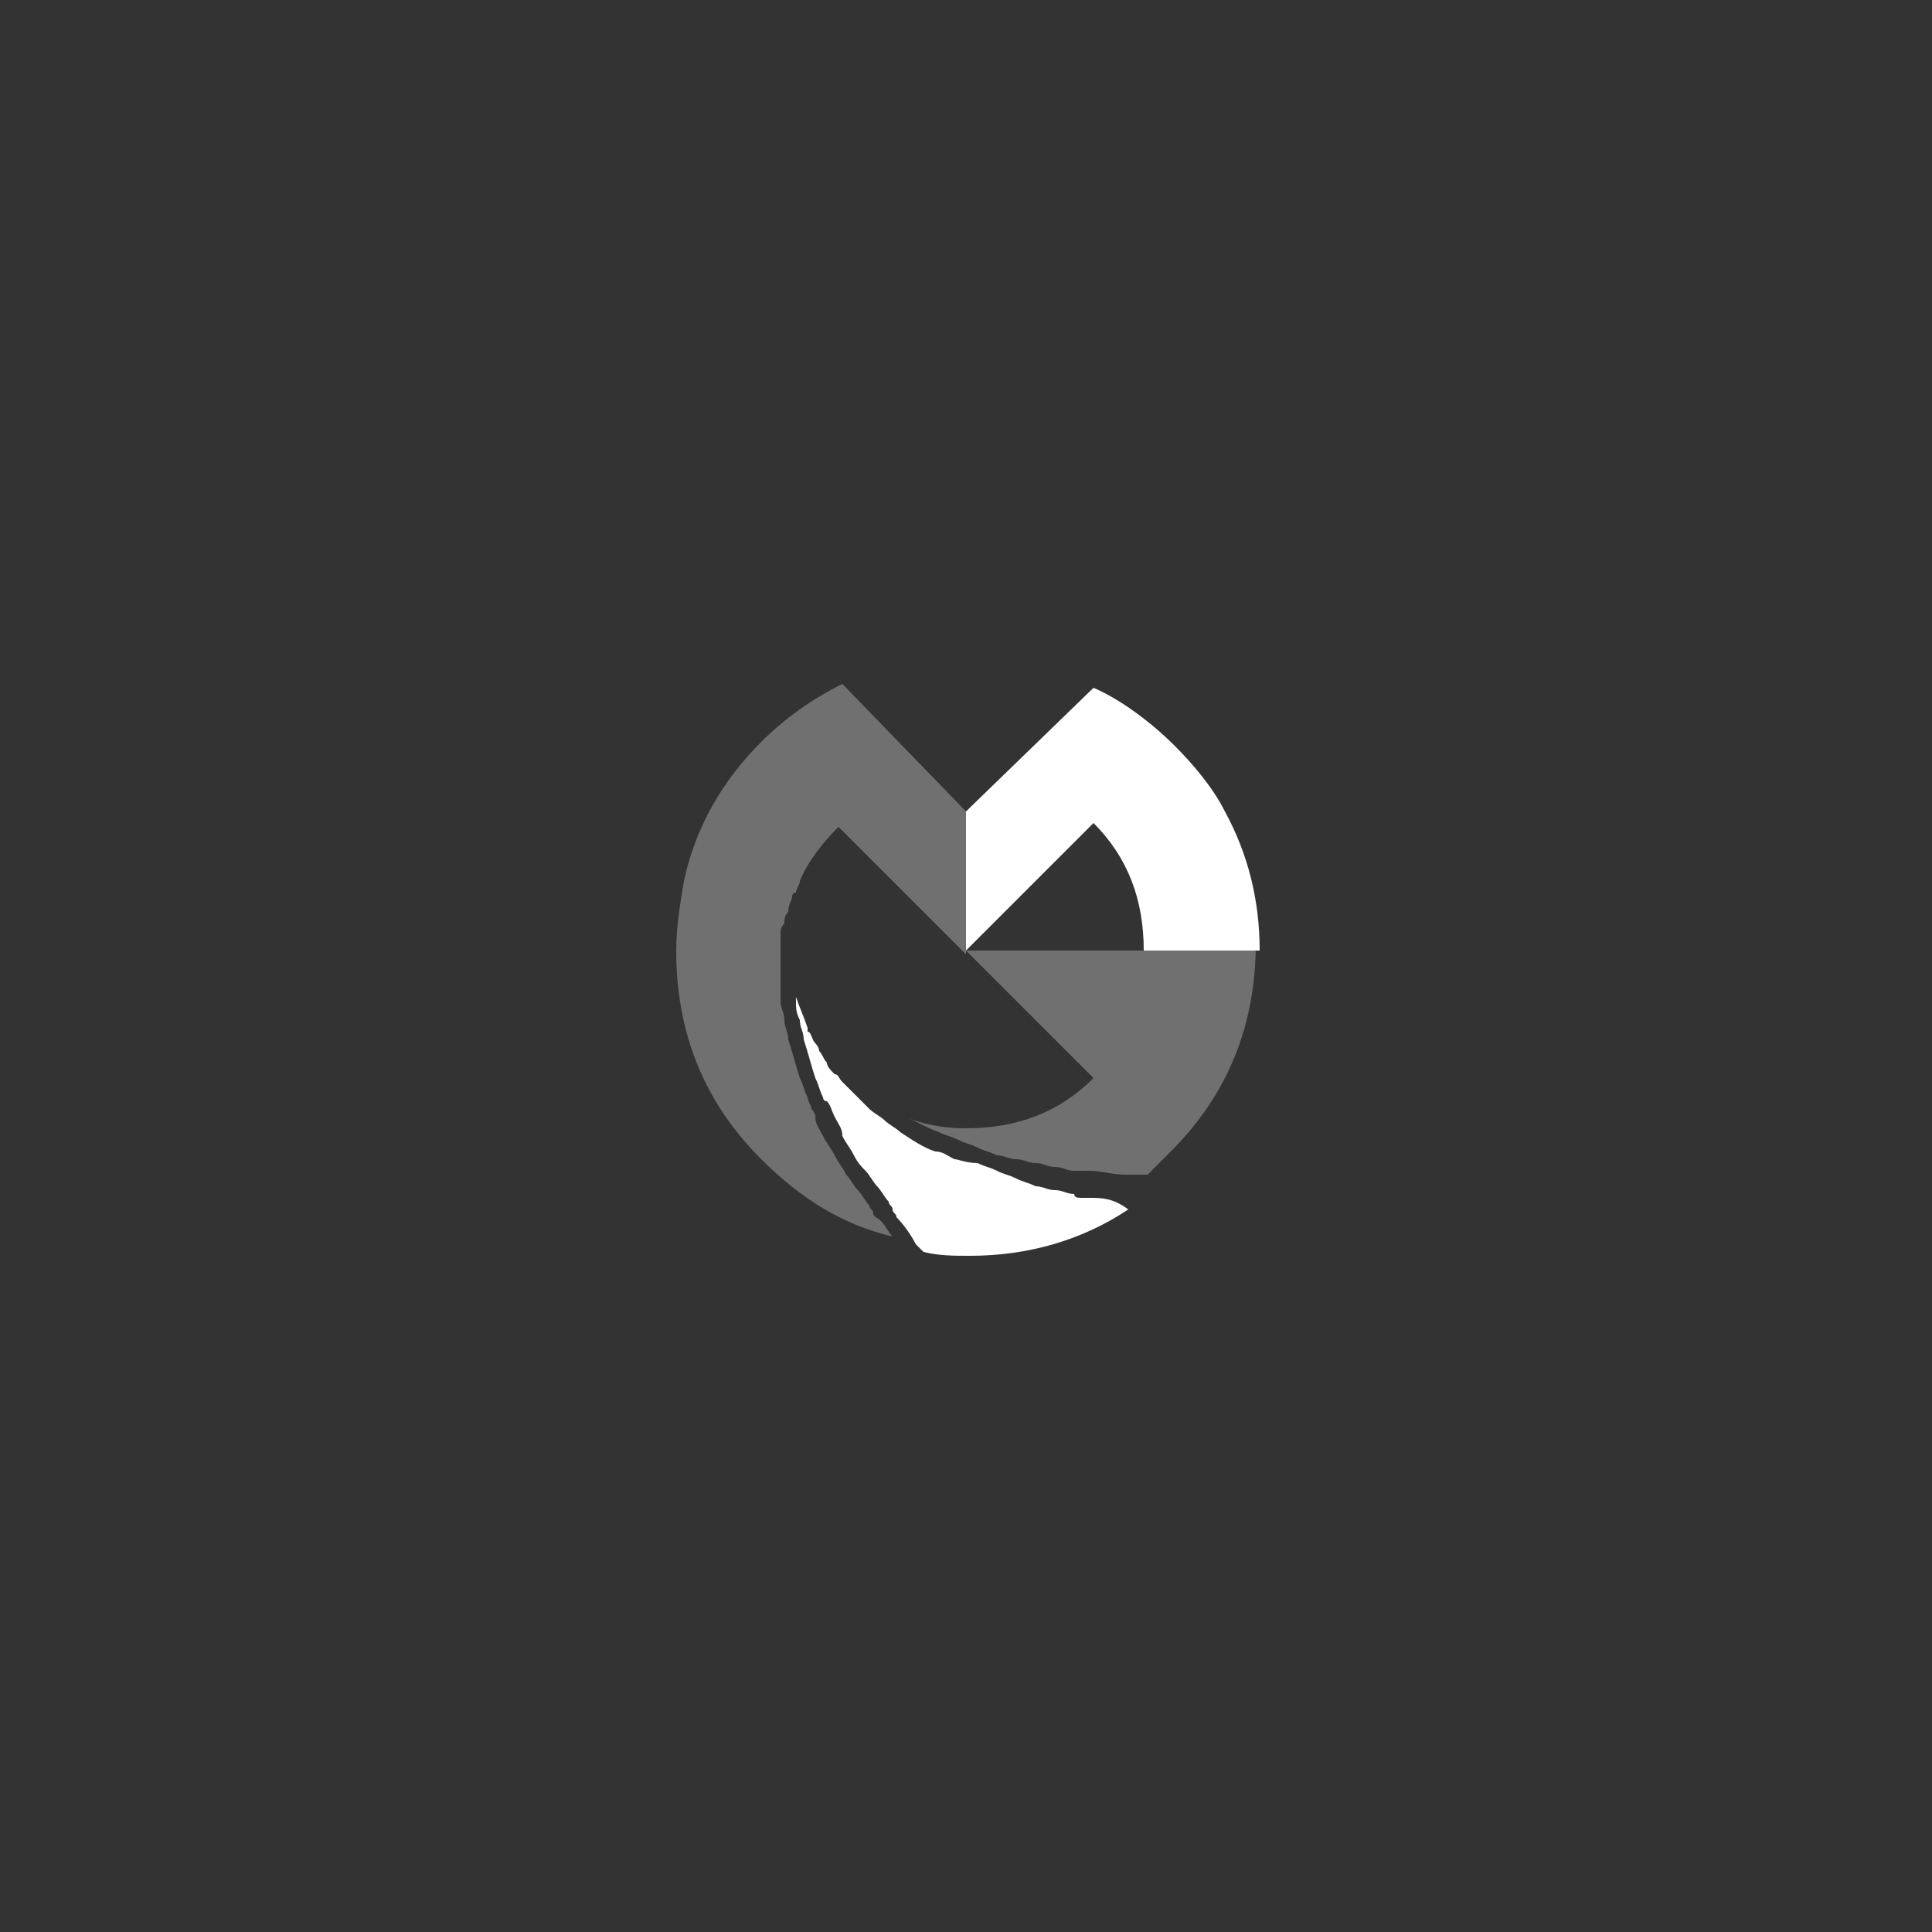 <?xml version="1.0" encoding="UTF-8"?>
<!-- Generator: Adobe Illustrator 27.8.0, SVG Export Plug-In . SVG Version: 6.00 Build 0)  -->
<svg xmlns="http://www.w3.org/2000/svg" xmlns:xlink="http://www.w3.org/1999/xlink" version="1.1" id="Livello_1" x="0px" y="0px" viewBox="0 0 50 50" style="enable-background:new 0 0 50 50;" xml:space="preserve">
<rect x="0" y="0" width="50" height="50" fill="#333333" stroke="none"/>
<style type="text/css">
	.st0{display:none;}
	.st1{display:inline;fill:#083B5C;}
	.st2{display:inline;fill:#036BAA;}
	.st3{display:none;fill:#0B3B5C;}
	.st4{fill:#FFFFFF;}
	.st5{opacity:0.3;}
	.st6{clip-path:url(#SVGID_00000153695462050957103260000007223468400173061761_);fill:#FFFFFF;}
	.st7{clip-path:url(#SVGID_00000152222513725044137710000003182605767413949833_);fill:#FFFFFF;}
</style>
<g class="st0">
	<path class="st1" d="M30.4,19.3L30.4,19.3c-0.6-0.6-1.4-1.2-2.1-1.5c0,0,0,0,0,0l0,0L25,21l0,0v3.6l0,0l3.2-3.2   c0.9,0.9,1.3,2,1.3,3.2h3c0-1.3-0.3-2.5-0.9-3.6C31.4,20.4,30.9,19.8,30.4,19.3"></path>
	<path class="st1" d="M28.2,31c-0.1,0-0.2,0-0.2,0c-0.1,0-0.2,0-0.2-0.1c-0.2,0-0.3-0.1-0.5-0.1s-0.3-0.1-0.5-0.1   c-0.2-0.1-0.3-0.1-0.5-0.2c-0.2-0.1-0.3-0.1-0.5-0.2c-0.2-0.1-0.3-0.1-0.5-0.2C25,30.1,24.8,30,24.6,30c-0.2-0.1-0.3-0.2-0.5-0.2   c-0.3-0.1-0.6-0.3-0.9-0.5c-0.1-0.1-0.3-0.2-0.4-0.3c-0.1-0.1-0.3-0.2-0.4-0.3c-0.1-0.1-0.2-0.2-0.3-0.3c-0.1-0.1-0.2-0.2-0.3-0.3   c0,0,0,0-0.1-0.1c-0.1-0.1-0.1-0.2-0.2-0.2c-0.1-0.1-0.2-0.2-0.2-0.3c-0.1-0.1-0.1-0.2-0.2-0.3c0-0.1-0.1-0.2-0.1-0.2   c-0.1-0.1-0.1-0.3-0.2-0.3c0,0,0-0.1,0-0.1c-0.1-0.3-0.2-0.5-0.3-0.8c0,0,0,0.1,0,0.1c0,0.2,0,0.3,0.1,0.5c0,0.2,0.1,0.3,0.1,0.5   c0.1,0.3,0.2,0.7,0.3,1c0.1,0.2,0.1,0.3,0.2,0.5c0,0,0,0.1,0.1,0.1c0.1,0.1,0.1,0.2,0.2,0.4c0.1,0.2,0.2,0.3,0.2,0.5   c0.1,0.2,0.2,0.3,0.3,0.5c0.1,0.2,0.2,0.3,0.3,0.4c0.1,0.1,0.2,0.3,0.3,0.4c0.1,0.1,0.2,0.3,0.3,0.4c0,0.1,0.1,0.1,0.1,0.2   c0,0.1,0.1,0.1,0.1,0.2c0.2,0.2,0.4,0.5,0.5,0.7c0.1,0.1,0.1,0.1,0.2,0.2c0.4,0.1,0.8,0.1,1.2,0.1c1.5,0,2.9-0.4,4.1-1.2   c0,0,0,0,0,0C28.8,31,28.5,31,28.2,31"></path>
	<path class="st2" d="M25,24.6l3.2,3.2c-0.9,0.9-2,1.3-3.2,1.3c-0.6,0-1.1-0.1-1.6-0.3c0.3,0.1,0.5,0.3,0.9,0.4   c0.2,0.1,0.3,0.1,0.5,0.2c0.2,0.1,0.3,0.1,0.5,0.2c0.2,0.1,0.3,0.1,0.5,0.2c0.2,0,0.3,0.1,0.5,0.1c0.2,0,0.3,0.1,0.5,0.1   c0.2,0,0.3,0.1,0.5,0.1c0.2,0,0.3,0.1,0.5,0.1c0.1,0,0.2,0,0.2,0c0.1,0,0.2,0,0.2,0c0.3,0,0.6,0.1,0.9,0.1c0.2,0,0.4,0,0.6,0   c0.2-0.2,0.4-0.4,0.6-0.6l0,0c1.5-1.5,2.2-3.3,2.2-5.4h-3L25,24.6L25,24.6z"></path>
	<path class="st2" d="M22.5,31.4c0-0.1-0.1-0.1-0.1-0.2c-0.1-0.1-0.2-0.3-0.3-0.4c-0.1-0.1-0.2-0.3-0.3-0.4   c-0.1-0.2-0.2-0.3-0.3-0.5c-0.1-0.2-0.2-0.3-0.3-0.5c-0.1-0.2-0.2-0.3-0.2-0.5c0-0.1-0.1-0.2-0.1-0.2c0-0.1-0.1-0.2-0.1-0.3   c-0.1-0.2-0.1-0.3-0.2-0.5c-0.1-0.3-0.2-0.7-0.3-1c0-0.2-0.1-0.3-0.1-0.5c0-0.2-0.1-0.3-0.1-0.5c0-0.2,0-0.3,0-0.5   c0-0.1,0-0.3,0-0.4c0-0.1,0-0.3,0-0.4c0-0.1,0-0.2,0-0.4c0-0.1,0-0.2,0.1-0.3c0-0.1,0-0.2,0.1-0.3c0-0.2,0.1-0.3,0.1-0.4   c0-0.1,0.1-0.1,0.1-0.1l0,0c0-0.1,0.1-0.2,0.1-0.3c0.2-0.5,0.5-1,1-1.4l3.2,3.2V21l-3.2-3.3c0,0,0,0,0,0c-0.8,0.4-1.5,0.9-2.1,1.5   l0,0c-1,1-1.7,2.2-2,3.6c-0.1,0.6-0.2,1.2-0.2,1.8c0,2.1,0.7,3.9,2.2,5.4l0,0c1,1,2.1,1.6,3.4,2c-0.1-0.1-0.2-0.3-0.3-0.4   C22.6,31.5,22.6,31.5,22.5,31.4"></path>
</g>
<g id="Livello_1_00000069396731379190729930000017215650004743092380_">
	<g>
		<rect x="15.8" y="15.8" class="st3" width="18.5" height="18.5"></rect>
		<g>
			<g>
				<path class="st4" d="M30.4,19.3L30.4,19.3c-0.6-0.6-1.4-1.2-2.1-1.5c0,0,0,0,0,0l0,0L25,21h0v3.6h0l3.3-3.3      c0.9,0.9,1.3,2,1.3,3.3h3c0-1.3-0.3-2.5-0.9-3.6C31.4,20.4,30.9,19.8,30.4,19.3"></path>
				<path class="st4" d="M28.2,31c-0.1,0-0.2,0-0.2,0c-0.1,0-0.2,0-0.2-0.1c-0.2,0-0.3-0.1-0.5-0.1s-0.3-0.1-0.5-0.1      c-0.2-0.1-0.3-0.1-0.5-0.2c-0.2-0.1-0.3-0.1-0.5-0.2c-0.2-0.1-0.3-0.1-0.5-0.2C25,30.1,24.8,30,24.7,30      c-0.2-0.1-0.3-0.2-0.5-0.2c-0.3-0.1-0.6-0.3-0.9-0.5c-0.1-0.1-0.3-0.2-0.4-0.3c-0.1-0.1-0.3-0.2-0.4-0.3      c-0.1-0.1-0.2-0.2-0.3-0.3c-0.1-0.1-0.2-0.2-0.3-0.3c0,0,0,0-0.1-0.1c-0.1-0.1-0.1-0.2-0.2-0.2c-0.1-0.1-0.2-0.2-0.2-0.3      c-0.1-0.1-0.1-0.2-0.2-0.3c0-0.1-0.1-0.2-0.1-0.2c-0.1-0.1-0.1-0.3-0.2-0.3c0,0,0-0.1,0-0.1c-0.1-0.3-0.2-0.5-0.3-0.8      c0,0,0,0.1,0,0.1c0,0.2,0,0.3,0.1,0.5c0,0.2,0.1,0.3,0.1,0.5c0.1,0.3,0.2,0.7,0.3,1c0.1,0.2,0.1,0.3,0.2,0.5c0,0,0,0.1,0.1,0.1      c0.1,0.1,0.1,0.2,0.2,0.4c0.1,0.2,0.2,0.3,0.2,0.5c0.1,0.2,0.2,0.3,0.3,0.5c0.1,0.2,0.2,0.3,0.3,0.4c0.1,0.1,0.2,0.3,0.3,0.4      c0.1,0.1,0.2,0.3,0.3,0.4c0,0.1,0.1,0.1,0.1,0.2c0,0.1,0.1,0.1,0.1,0.2c0.2,0.2,0.4,0.5,0.5,0.7c0.1,0.1,0.1,0.1,0.2,0.2      c0.4,0.1,0.8,0.1,1.2,0.1c1.5,0,2.9-0.4,4.1-1.2c0,0,0,0,0,0C28.8,31,28.5,31,28.2,31"></path>
				<g class="st5">
					<g>
						<g>
							<defs>
								<rect id="SVGID_1_" x="23.5" y="24.6" width="9.2" height="6"></rect>
							</defs>
							<clipPath id="SVGID_00000113326203394750760560000001857442476338039725_">
								<use xlink:href="#SVGID_1_" style="overflow:visible;"></use>
							</clipPath>
							<path style="clip-path:url(#SVGID_00000113326203394750760560000001857442476338039725_);fill:#FFFFFF;" d="M25,24.6l3.3,3.3         c-0.9,0.9-2,1.3-3.3,1.3c-0.6,0-1.1-0.1-1.6-0.3c0.3,0.1,0.6,0.3,0.9,0.4c0.2,0.1,0.3,0.1,0.5,0.2c0.2,0.1,0.3,0.1,0.5,0.2         c0.2,0.1,0.3,0.1,0.5,0.2c0.2,0,0.3,0.1,0.5,0.1c0.2,0,0.3,0.1,0.5,0.1c0.2,0,0.3,0.1,0.5,0.1c0.2,0,0.3,0.1,0.5,0.1         c0.1,0,0.2,0,0.2,0c0.1,0,0.2,0,0.2,0c0.3,0,0.6,0.1,0.9,0.1c0.2,0,0.4,0,0.6,0c0.2-0.2,0.4-0.4,0.6-0.6c0,0,0,0,0,0         c1.5-1.5,2.2-3.3,2.2-5.4h-3L25,24.6L25,24.6z"></path>
						</g>
					</g>
				</g>
				<g class="st5">
					<g>
						<g>
							<defs>
								<rect id="SVGID_00000068637758600451876910000007835302122906620552_" x="17.4" y="17.7" width="7.6" height="14.3"></rect>
							</defs>
							<clipPath id="SVGID_00000152256170812150207980000006084199554700372897_">
								<use xlink:href="#SVGID_00000068637758600451876910000007835302122906620552_" style="overflow:visible;"></use>
							</clipPath>
							<path style="clip-path:url(#SVGID_00000152256170812150207980000006084199554700372897_);fill:#FFFFFF;" d="M22.6,31.4         c0-0.1-0.1-0.1-0.1-0.2c-0.1-0.1-0.2-0.3-0.3-0.4c-0.1-0.1-0.2-0.3-0.3-0.4c-0.1-0.2-0.2-0.3-0.3-0.5         c-0.1-0.2-0.2-0.3-0.3-0.5c-0.1-0.2-0.2-0.3-0.2-0.5c0-0.1-0.1-0.2-0.1-0.2c0-0.1-0.1-0.2-0.1-0.3c-0.1-0.2-0.1-0.3-0.2-0.5         c-0.1-0.3-0.2-0.7-0.3-1c0-0.2-0.1-0.3-0.1-0.5c0-0.2-0.1-0.3-0.1-0.5c0-0.2,0-0.3,0-0.5c0-0.1,0-0.3,0-0.4         c0-0.1,0-0.3,0-0.4c0-0.1,0-0.2,0-0.4c0-0.1,0-0.2,0.1-0.3c0-0.1,0-0.2,0.1-0.3c0-0.2,0.1-0.3,0.1-0.4c0-0.1,0.1-0.1,0.1-0.1         l0,0c0-0.1,0.1-0.2,0.1-0.3c0.2-0.5,0.6-1,1-1.4l3.3,3.3V21l-3.2-3.3c0,0,0,0,0,0c-0.8,0.4-1.5,0.9-2.1,1.5h0         c-1,1-1.7,2.2-2,3.6c-0.1,0.6-0.2,1.2-0.2,1.8c0,2.1,0.7,3.9,2.2,5.4l0,0c1,1,2.1,1.7,3.4,2c-0.1-0.1-0.2-0.3-0.3-0.4         C22.7,31.5,22.6,31.5,22.6,31.4"></path>
						</g>
					</g>
				</g>
			</g>
		</g>
	</g>
</g>
</svg>
